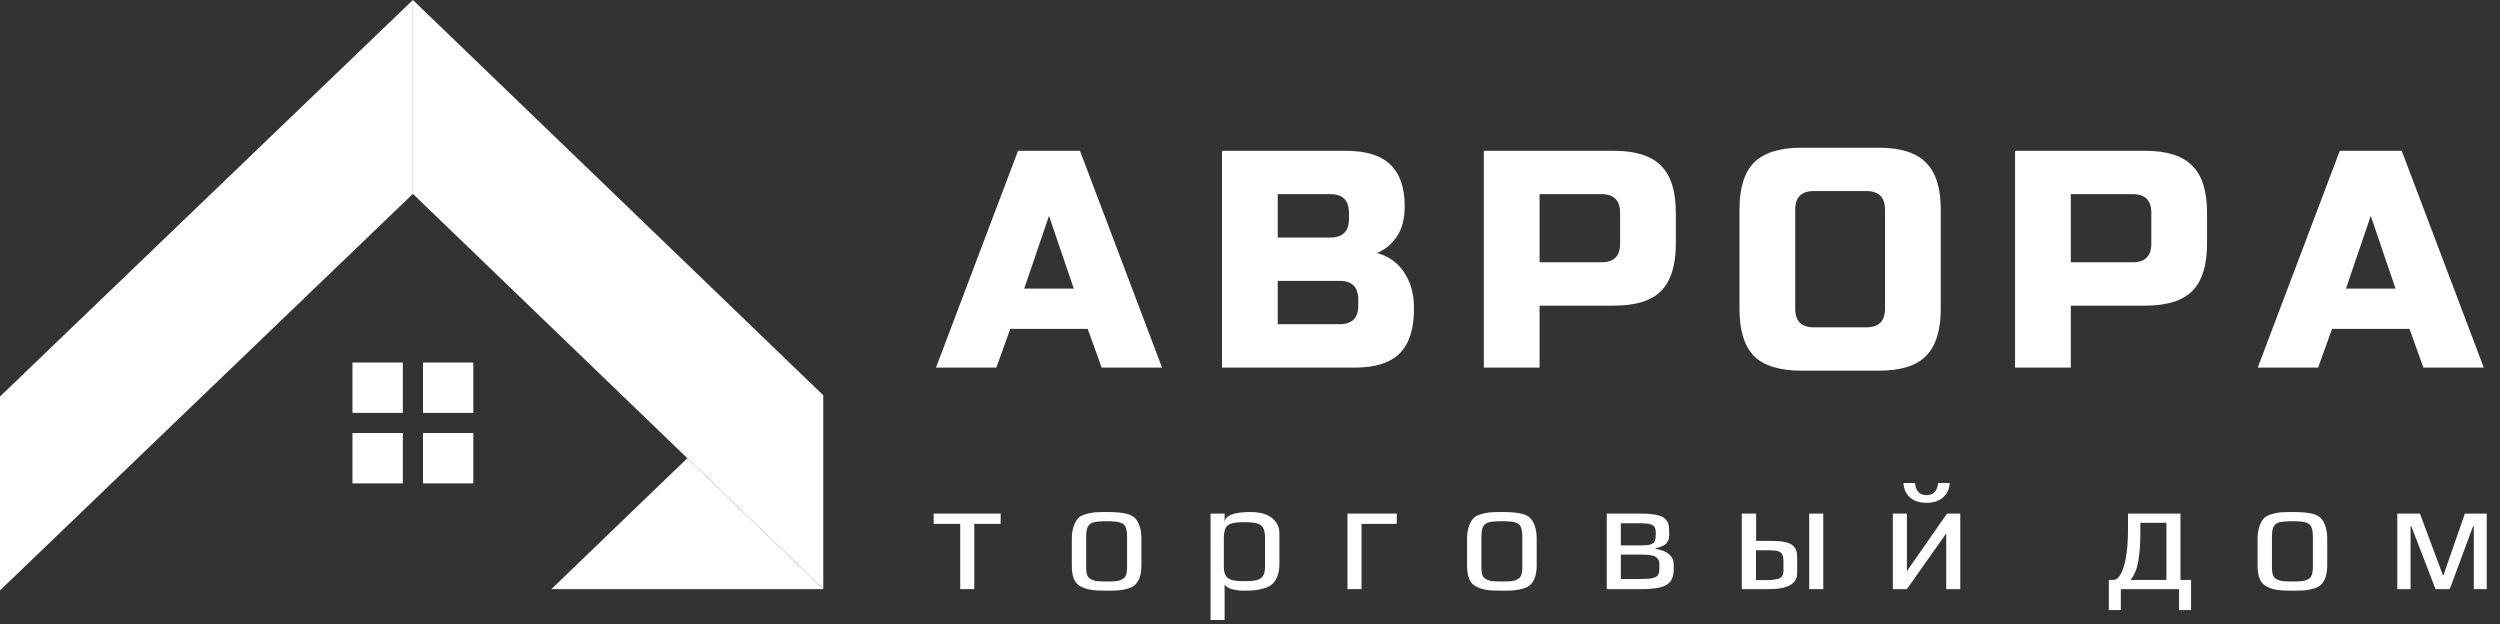<svg width="993" height="248" viewBox="0 0 993 248" fill="none" xmlns="http://www.w3.org/2000/svg"><rect x="0" y="0" width="993" height="248" fill="#333333" stroke="none"/><path d="M395.755 146H371.77L404.365 59.9H428.965L461.56 146H437.575L432.04 130.625H401.29L395.755 146ZM406.825 114.635H426.505L416.665 85.73L406.825 114.635Z" fill="#ffffff"/><path d="M920.755 146H896.77L929.365 59.9H953.965L986.56 146H962.575L957.04 130.625H926.29L920.755 146ZM931.825 114.635H951.505L941.665 85.73L931.825 114.635Z" fill="#ffffff"/><path d="M485.38 59.9H534.58C542.616 59.9 548.52 61.745 552.292 65.435C556.064 69.043 557.95 74.578 557.95 82.04C557.95 86.96 556.884 90.978 554.752 94.094C552.62 97.128 549.996 99.26 546.88 100.49C553.522 102.294 558.032 106.722 560.41 113.774C561.23 116.316 561.64 119.268 561.64 122.63C561.64 130.666 559.754 136.57 555.982 140.342C552.21 144.114 546.306 146 538.27 146H485.38V59.9ZM539.5 118.94C539.5 114.02 537.04 111.56 532.12 111.56H507.52V128.78H532.12C537.04 128.78 539.5 126.32 539.5 121.4V118.94ZM535.81 84.5C535.81 79.58 533.35 77.12 528.43 77.12H507.52V94.34H528.43C533.35 94.34 535.81 91.88 535.81 86.96V84.5Z" fill="#ffffff"/><path d="M589.38 59.9H641.04C649.65 59.9 655.882 61.868 659.736 65.804C663.672 69.658 665.64 75.89 665.64 84.5V96.8C665.64 105.41 663.672 111.683 659.736 115.619C655.882 119.473 649.65 121.4 641.04 121.4H611.52V146H589.38V59.9ZM643.5 84.5C643.5 79.58 641.04 77.12 636.12 77.12H611.52V104.18H636.12C641.04 104.18 643.5 101.72 643.5 96.8V84.5Z" fill="#ffffff"/><path d="M800.38 59.9H852.04C860.65 59.9 866.882 61.868 870.736 65.804C874.672 69.658 876.64 75.89 876.64 84.5V96.8C876.64 105.41 874.672 111.683 870.736 115.619C866.882 119.473 860.65 121.4 852.04 121.4H822.52V146H800.38V59.9ZM854.5 84.5C854.5 79.58 852.04 77.12 847.12 77.12H822.52V104.18H847.12C852.04 104.18 854.5 101.72 854.5 96.8V84.5Z" fill="#ffffff"/><path d="M748.73 83.27C748.73 78.35 746.27 75.89 741.35 75.89H720.44C715.52 75.89 713.06 78.35 713.06 83.27V122.63C713.06 127.55 715.52 130.01 720.44 130.01H741.35C746.27 130.01 748.73 127.55 748.73 122.63V83.27ZM770.87 122.63C770.87 131.24 768.902 137.513 764.966 141.449C761.112 145.303 754.88 147.23 746.27 147.23H715.52C706.91 147.23 700.637 145.303 696.701 141.449C692.847 137.513 690.92 131.24 690.92 122.63V83.27C690.92 74.66 692.847 68.428 696.701 64.574C700.637 60.638 706.91 58.67 715.52 58.67H746.27C754.88 58.67 761.112 60.638 764.966 64.574C768.902 68.428 770.87 74.66 770.87 83.27V122.63Z" fill="#ffffff"/><path d="M870.294 230.342V242.308H865.52V234H842.394V242.308H837.62V230.342H839.542C840.451 230.342 841.34 229.66 842.208 228.296C843.076 226.891 843.799 224.659 844.378 221.6C844.957 218.5 845.246 214.573 845.246 209.82V203.992H866.078V230.342H870.294ZM860.498 230.342V207.65H850.144V211.99C850.144 216.289 849.855 219.988 849.276 223.088C848.739 226.147 847.726 228.565 846.238 230.342H860.498Z" fill="#ffffff"/><path d="M910.546 234.62C907.901 234.62 905.917 234.517 904.594 234.31C903.271 234.145 901.949 233.752 900.626 233.132C899.262 232.512 898.27 231.52 897.65 230.156C897.03 228.751 896.72 226.87 896.72 224.514V214.098C896.72 212.238 896.947 210.605 897.402 209.2C897.857 207.795 898.456 206.699 899.2 205.914C899.82 205.211 900.75 204.674 901.99 204.302C903.271 203.889 904.573 203.62 905.896 203.496C907.384 203.413 908.934 203.372 910.546 203.372C912.695 203.372 914.307 203.434 915.382 203.558C916.498 203.641 917.676 203.847 918.916 204.178C920.197 204.55 921.189 205.108 921.892 205.852C922.595 206.596 923.194 207.671 923.69 209.076C924.145 210.523 924.372 212.197 924.372 214.098V224.514C924.372 228.027 923.566 230.59 921.954 232.202C921.293 232.863 920.342 233.38 919.102 233.752C917.862 234.124 916.581 234.372 915.258 234.496C913.687 234.579 912.117 234.62 910.546 234.62ZM910.546 230.962C912.282 230.962 913.543 230.921 914.328 230.838C915.113 230.755 915.878 230.528 916.622 230.156C917.366 229.825 917.883 229.288 918.172 228.544C918.503 227.759 918.668 226.684 918.668 225.32V213.168C918.668 211.308 918.441 209.965 917.986 209.138C917.531 208.27 916.746 207.712 915.63 207.464C914.555 207.175 912.861 207.03 910.546 207.03C908.231 207.03 906.516 207.175 905.4 207.464C904.325 207.712 903.561 208.27 903.106 209.138C902.651 209.965 902.424 211.308 902.424 213.168V225.32C902.424 226.684 902.569 227.759 902.858 228.544C903.189 229.288 903.726 229.825 904.47 230.156C905.214 230.528 905.979 230.755 906.764 230.838C907.549 230.921 908.81 230.962 910.546 230.962Z" fill="#ffffff"/><path d="M952.208 203.992H961.198L970.312 228.42H970.56L979.054 203.992H987.734V234H982.588V209.076H982.278L973.04 234H967.398L957.788 209.076H957.478V234H952.208V203.992Z" fill="#ffffff"/><path d="M381.4 208.084H370.86V203.992H397.458V208.084H386.98V234H381.4V208.084Z" fill="#ffffff"/><path d="M439.546 234.62C436.901 234.62 434.917 234.517 433.594 234.31C432.271 234.145 430.949 233.752 429.626 233.132C428.262 232.512 427.27 231.52 426.65 230.156C426.03 228.751 425.72 226.87 425.72 224.514V214.098C425.72 212.238 425.947 210.605 426.402 209.2C426.857 207.795 427.456 206.699 428.2 205.914C428.82 205.211 429.75 204.674 430.99 204.302C432.271 203.889 433.573 203.62 434.896 203.496C436.384 203.413 437.934 203.372 439.546 203.372C441.695 203.372 443.307 203.434 444.382 203.558C445.498 203.641 446.676 203.847 447.916 204.178C449.197 204.55 450.189 205.108 450.892 205.852C451.595 206.596 452.194 207.671 452.69 209.076C453.145 210.523 453.372 212.197 453.372 214.098V224.514C453.372 228.027 452.566 230.59 450.954 232.202C450.293 232.863 449.342 233.38 448.102 233.752C446.862 234.124 445.581 234.372 444.258 234.496C442.687 234.579 441.117 234.62 439.546 234.62ZM439.546 230.962C441.282 230.962 442.543 230.921 443.328 230.838C444.113 230.755 444.878 230.528 445.622 230.156C446.366 229.825 446.883 229.288 447.172 228.544C447.503 227.759 447.668 226.684 447.668 225.32V213.168C447.668 211.308 447.441 209.965 446.986 209.138C446.531 208.27 445.746 207.712 444.63 207.464C443.555 207.175 441.861 207.03 439.546 207.03C437.231 207.03 435.516 207.175 434.4 207.464C433.325 207.712 432.561 208.27 432.106 209.138C431.651 209.965 431.424 211.308 431.424 213.168V225.32C431.424 226.684 431.569 227.759 431.858 228.544C432.189 229.288 432.726 229.825 433.47 230.156C434.214 230.528 434.979 230.755 435.764 230.838C436.549 230.921 437.81 230.962 439.546 230.962Z" fill="#ffffff"/><path d="M596.546 234.62C593.901 234.62 591.917 234.517 590.594 234.31C589.271 234.145 587.949 233.752 586.626 233.132C585.262 232.512 584.27 231.52 583.65 230.156C583.03 228.751 582.72 226.87 582.72 224.514V214.098C582.72 212.238 582.947 210.605 583.402 209.2C583.857 207.795 584.456 206.699 585.2 205.914C585.82 205.211 586.75 204.674 587.99 204.302C589.271 203.889 590.573 203.62 591.896 203.496C593.384 203.413 594.934 203.372 596.546 203.372C598.695 203.372 600.307 203.434 601.382 203.558C602.498 203.641 603.676 203.847 604.916 204.178C606.197 204.55 607.189 205.108 607.892 205.852C608.595 206.596 609.194 207.671 609.69 209.076C610.145 210.523 610.372 212.197 610.372 214.098V224.514C610.372 228.027 609.566 230.59 607.954 232.202C607.293 232.863 606.342 233.38 605.102 233.752C603.862 234.124 602.581 234.372 601.258 234.496C599.687 234.579 598.117 234.62 596.546 234.62ZM596.546 230.962C598.282 230.962 599.543 230.921 600.328 230.838C601.113 230.755 601.878 230.528 602.622 230.156C603.366 229.825 603.883 229.288 604.172 228.544C604.503 227.759 604.668 226.684 604.668 225.32V213.168C604.668 211.308 604.441 209.965 603.986 209.138C603.531 208.27 602.746 207.712 601.63 207.464C600.555 207.175 598.861 207.03 596.546 207.03C594.231 207.03 592.516 207.175 591.4 207.464C590.325 207.712 589.561 208.27 589.106 209.138C588.651 209.965 588.424 211.308 588.424 213.168V225.32C588.424 226.684 588.569 227.759 588.858 228.544C589.189 229.288 589.726 229.825 590.47 230.156C591.214 230.528 591.979 230.755 592.764 230.838C593.549 230.921 594.81 230.962 596.546 230.962Z" fill="#ffffff"/><path d="M638.208 203.992H651.352C654.039 203.992 656.188 204.157 657.8 204.488C659.412 204.777 660.59 205.294 661.334 206.038C662.037 206.741 662.491 207.464 662.698 208.208C662.905 208.952 663.008 209.985 663.008 211.308V212.362C663.008 213.974 662.595 215.173 661.768 215.958C660.941 216.743 659.557 217.343 657.614 217.756V218.004C662.409 218.831 664.806 220.918 664.806 224.266V226.064C664.806 228.089 664.393 229.681 663.566 230.838C662.781 231.954 661.458 232.76 659.598 233.256C657.738 233.752 655.134 234 651.786 234H638.208V203.992ZM651.848 216.64C653.501 216.64 654.741 216.516 655.568 216.268C656.395 215.979 656.953 215.545 657.242 214.966C657.531 214.346 657.676 213.416 657.676 212.176V211.804C657.676 210.688 657.511 209.861 657.18 209.324C656.891 208.787 656.312 208.415 655.444 208.208C654.617 207.96 653.357 207.836 651.662 207.836H643.788V216.64H651.848ZM652.096 229.97C654.039 229.97 655.506 229.846 656.498 229.598C657.49 229.35 658.172 228.957 658.544 228.42C658.916 227.841 659.102 226.994 659.102 225.878V223.894C659.102 222.861 658.668 221.993 657.8 221.29C656.891 220.629 655.093 220.298 652.406 220.298H643.788V229.97H652.096Z" fill="#ffffff"/><path d="M691.836 203.992H697.54V214.842H703.368C705.931 214.842 707.956 215.028 709.444 215.4C710.973 215.772 712.089 216.433 712.792 217.384C713.495 218.293 713.846 219.595 713.846 221.29V227.49C713.846 231.83 710.188 234 702.872 234H691.836V203.992ZM718.62 203.992H724.2V234H718.62V203.992ZM702.5 230.404C703.699 230.404 704.939 230.239 706.22 229.908C707.667 229.536 708.39 228.482 708.39 226.746V222.964C708.39 221.765 708.225 220.856 707.894 220.236C707.605 219.616 707.047 219.182 706.22 218.934C705.435 218.686 704.236 218.562 702.624 218.562H697.478V230.404H702.5Z" fill="#ffffff"/><path d="M778.62 203.992V234H773.04V211.866L757.416 234H751.836V203.992H757.416V226.87L773.35 203.992H778.62ZM765.228 199.714C762.459 199.714 760.268 199.011 758.656 197.606C757.044 196.159 756.176 194.237 756.052 191.84H760.64C760.929 195.064 762.459 196.676 765.228 196.676C767.956 196.676 769.485 195.064 769.816 191.84H774.404C774.321 194.196 773.453 196.097 771.8 197.544C770.188 198.991 767.997 199.714 765.228 199.714Z" fill="#ffffff"/><path d="M480.836 203.992H486.416V207.216C486.871 204.653 490.281 203.372 496.646 203.372C500.449 203.372 503.321 204.178 505.264 205.79C507.207 207.361 508.178 209.386 508.178 211.866V224.204C508.178 225.981 507.909 227.531 507.372 228.854C506.876 230.177 506.215 231.21 505.388 231.954C504.644 232.657 503.611 233.215 502.288 233.628C501.007 234.041 499.725 234.31 498.444 234.434C497.287 234.558 495.881 234.62 494.228 234.62C492.409 234.62 490.735 234.413 489.206 234C487.718 233.545 486.788 232.905 486.416 232.078V246.276H480.836V203.992ZM494.352 230.838C496.501 230.838 498.134 230.693 499.25 230.404C500.407 230.073 501.234 229.495 501.73 228.668C502.226 227.841 502.474 226.581 502.474 224.886V213.85C502.474 211.99 502.226 210.605 501.73 209.696C501.234 208.787 500.407 208.187 499.25 207.898C498.134 207.567 496.481 207.402 494.29 207.402C492.099 207.402 490.425 207.567 489.268 207.898C488.152 208.187 487.346 208.787 486.85 209.696C486.354 210.605 486.106 211.99 486.106 213.85V224.886C486.106 226.539 486.354 227.8 486.85 228.668C487.387 229.495 488.235 230.073 489.392 230.404C490.549 230.693 492.203 230.838 494.352 230.838Z" fill="#ffffff"/><path d="M535.208 203.992H554.8V208.084H540.788V234H535.208V203.992Z" fill="#ffffff"/><path d="M273 182L327 234H219L273 182Z" fill="#ffffff"/><path d="M164 77V0L327 157V234L164 77Z" fill="#ffffff"/><path d="M0 157.5V234.5L164 77V0L0 157.5Z" fill="#ffffff"/><rect x="140" y="144" width="20" height="20" fill="#ffffff"/><rect x="168" y="144" width="20" height="20" fill="#ffffff"/><rect x="140" y="172" width="20" height="20" fill="#ffffff"/><rect x="168" y="172" width="20" height="20" fill="#ffffff"/></svg>